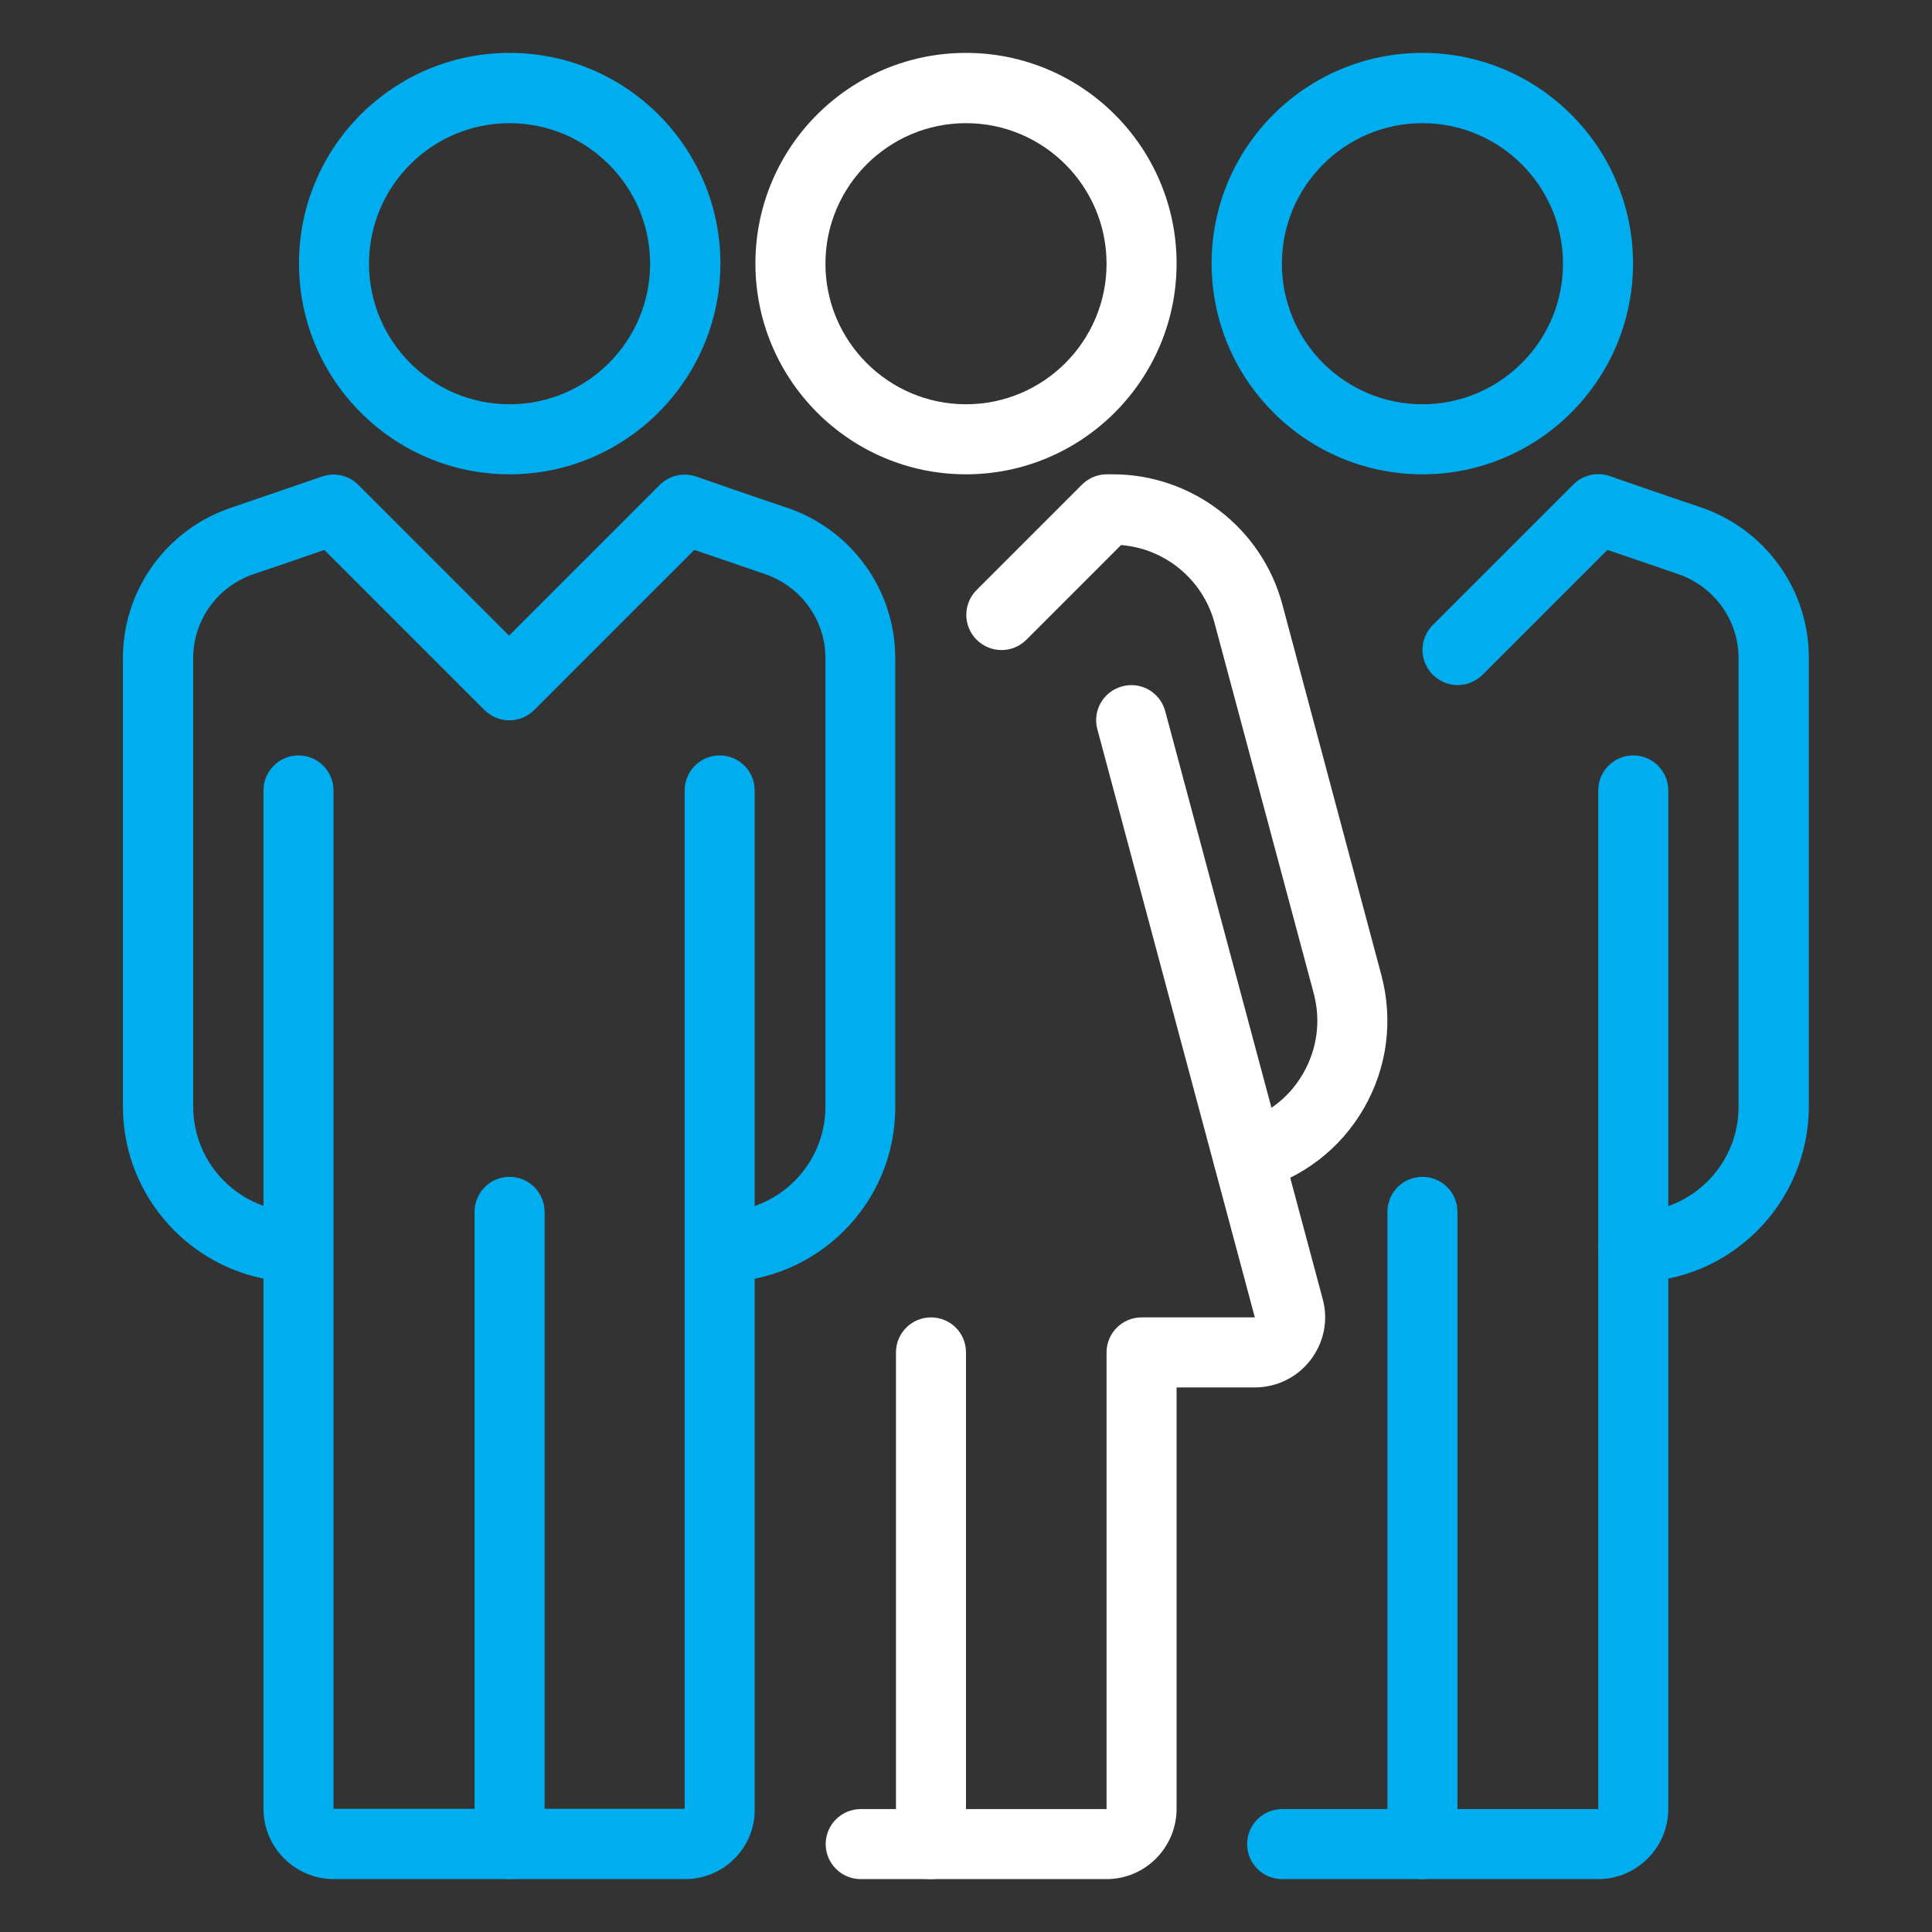 <?xml version="1.0" encoding="utf-8"?>
<!-- Generator: Adobe Illustrator 25.3.1, SVG Export Plug-In . SVG Version: 6.00 Build 0)  -->
<svg version="1.1" id="Layer_1" xmlns="http://www.w3.org/2000/svg" xmlns:xlink="http://www.w3.org/1999/xlink" x="0px" y="0px"
	 viewBox="0 0 800 800" style="enable-background:new 0 0 800 800;" xml:space="preserve">
<rect x="0" y="0" width="800" height="800" fill="#333333" stroke="none"/>
<style type="text/css">
	.st0{fill:#00AEEF;}
	.st1{fill:#FFFFFF;}
</style>
<g>
	<path class="st0" d="M298.2,530.9v-29.1c24.1,0,43.6-19.6,43.6-43.6V272.5c0-15.7-10.1-29.7-25.1-34.8c-6.1-2.1-20-6.9-29.2-10
		l-66.3,66.3c-5.7,5.7-14.9,5.7-20.6,0l-66.3-66.3c-9.1,3.2-23.1,8-29.2,10c-15,5.1-25.1,19-25.1,34.8v185.7
		c0,24.1,19.6,43.6,43.6,43.6v29.1c-40.1,0-72.7-32.6-72.7-72.7V272.5c0-28.2,18-53.3,44.9-62.3c9.4-3.2,37.6-12.9,37.6-12.9
		c5.2-1.8,11.1-0.5,15,3.5l62.4,62.4l62.4-62.4c3.9-3.9,9.8-5.3,15-3.5c0,0,28.1,9.8,37.6,12.9c26.9,9.1,44.9,34.1,44.9,62.3v185.7
		C370.9,498.3,338.3,530.9,298.2,530.9z"/>
	<path class="st0" d="M676.3,530.9c-8,0-14.5-6.5-14.5-14.5c0-8,6.5-14.5,14.5-14.5c24.1,0,43.6-19.6,43.6-43.6V272.5
		c0-15.7-10.1-29.7-25.1-34.8c-6.1-2.1-20-6.9-29.2-10l-51.7,51.7c-5.7,5.7-14.9,5.7-20.6,0c-5.7-5.7-5.7-14.9,0-20.6l58.2-58.2
		c3.9-3.9,9.8-5.3,15-3.5c0,0,28.1,9.8,37.6,12.9c26.9,9.1,44.9,34.1,44.9,62.3v185.7C749,498.3,716.4,530.9,676.3,530.9z"/>
	<path class="st0" d="M211,196.4c-48.1,0-87.2-39.1-87.2-87.3s39.1-87.2,87.2-87.2s87.3,39.1,87.3,87.2S259.1,196.4,211,196.4z
		 M211,51c-32.1,0-58.2,26.1-58.2,58.2s26.1,58.2,58.2,58.2s58.2-26.1,58.2-58.2S243,51,211,51z"/>
	<path class="st0" d="M589,196.4c-48.1,0-87.3-39.1-87.3-87.3s39.1-87.2,87.3-87.2c48.1,0,87.2,39.1,87.2,87.2
		S637.2,196.4,589,196.4z M589,51c-32.1,0-58.2,26.1-58.2,58.2s26.1,58.2,58.2,58.2c32.1,0,58.2-26.1,58.2-58.2S621.1,51,589,51z"/>
	<path class="st0" d="M283.7,778.1H138.2c-16,0-29.1-13.1-29.1-29.1V327.3c0-8,6.5-14.5,14.5-14.5s14.5,6.5,14.5,14.5V749h145.4
		V327.3c0-8,6.5-14.5,14.5-14.5s14.5,6.5,14.5,14.5V749C312.8,765,299.7,778.1,283.7,778.1z"/>
	<path class="st0" d="M661.8,778.1H530.9c-8,0-14.5-6.5-14.5-14.5c0-8,6.5-14.5,14.5-14.5h130.9V327.3c0-8,6.5-14.5,14.5-14.5
		s14.5,6.5,14.5,14.5V749C690.8,765,677.8,778.1,661.8,778.1z"/>
	<path class="st0" d="M211,778.1c-8,0-14.5-6.5-14.5-14.5V501.8c0-8,6.5-14.5,14.5-14.5s14.5,6.5,14.5,14.5v261.8
		C225.5,771.6,219,778.1,211,778.1z"/>
	<path class="st0" d="M589,778.1c-8,0-14.5-6.5-14.5-14.5V501.8c0-8,6.5-14.5,14.5-14.5s14.5,6.5,14.5,14.5v261.8
		C603.6,771.6,597.1,778.1,589,778.1z"/>
	<path class="st1" d="M400,196.4c-48.1,0-87.2-39.1-87.2-87.3s39.1-87.2,87.2-87.2s87.2,39.1,87.2,87.2S448.1,196.4,400,196.4z
		 M400,51c-32.1,0-58.2,26.1-58.2,58.2s26.1,58.2,58.2,58.2s58.2-26.1,58.2-58.2S432.1,51,400,51z"/>
	<path class="st1" d="M385.5,778.1c-8,0-14.5-6.5-14.5-14.5V560c0-8,6.5-14.5,14.5-14.5S400,551.9,400,560v203.6
		C400,771.6,393.5,778.1,385.5,778.1z"/>
	<path class="st1" d="M516.8,493.4c-6.4,0-12.3-4.3-14-10.8c-2.1-7.8,2.5-15.7,10.3-17.8c11.3-3,20.7-10.2,26.5-20.3
		c5.8-10.1,7.4-21.8,4.4-33.1l-41.1-153.5c-4.8-17.9-20.5-30.8-38.7-32.2l-39.2,39.2c-5.7,5.7-14.9,5.7-20.6,0s-5.7-14.9,0-20.6
		l43.6-43.6c2.7-2.7,6.4-4.3,10.3-4.3h2.5c32.8,0,61.7,22.2,70.2,53.9L572,403.8c5,18.8,2.4,38.4-7.3,55.2
		c-9.7,16.8-25.4,28.8-44.2,33.9C519.3,493.2,518.1,493.4,516.8,493.4z"/>
	<path class="st1" d="M458.2,778.1H356.4c-8,0-14.5-6.5-14.5-14.5c0-8,6.5-14.5,14.5-14.5h101.8V560c0-8,6.5-14.5,14.5-14.5h46.9
		L454.4,302c-2.1-7.8,2.5-15.7,10.3-17.8c7.8-2.1,15.7,2.5,17.8,10.3l65.2,243.4c2.4,8.8,0.5,18-5,25.2c-5.5,7.2-14,11.4-23.1,11.4
		h-32.4V749C487.2,765,474.2,778.1,458.2,778.1z"/>
</g>
</svg>
